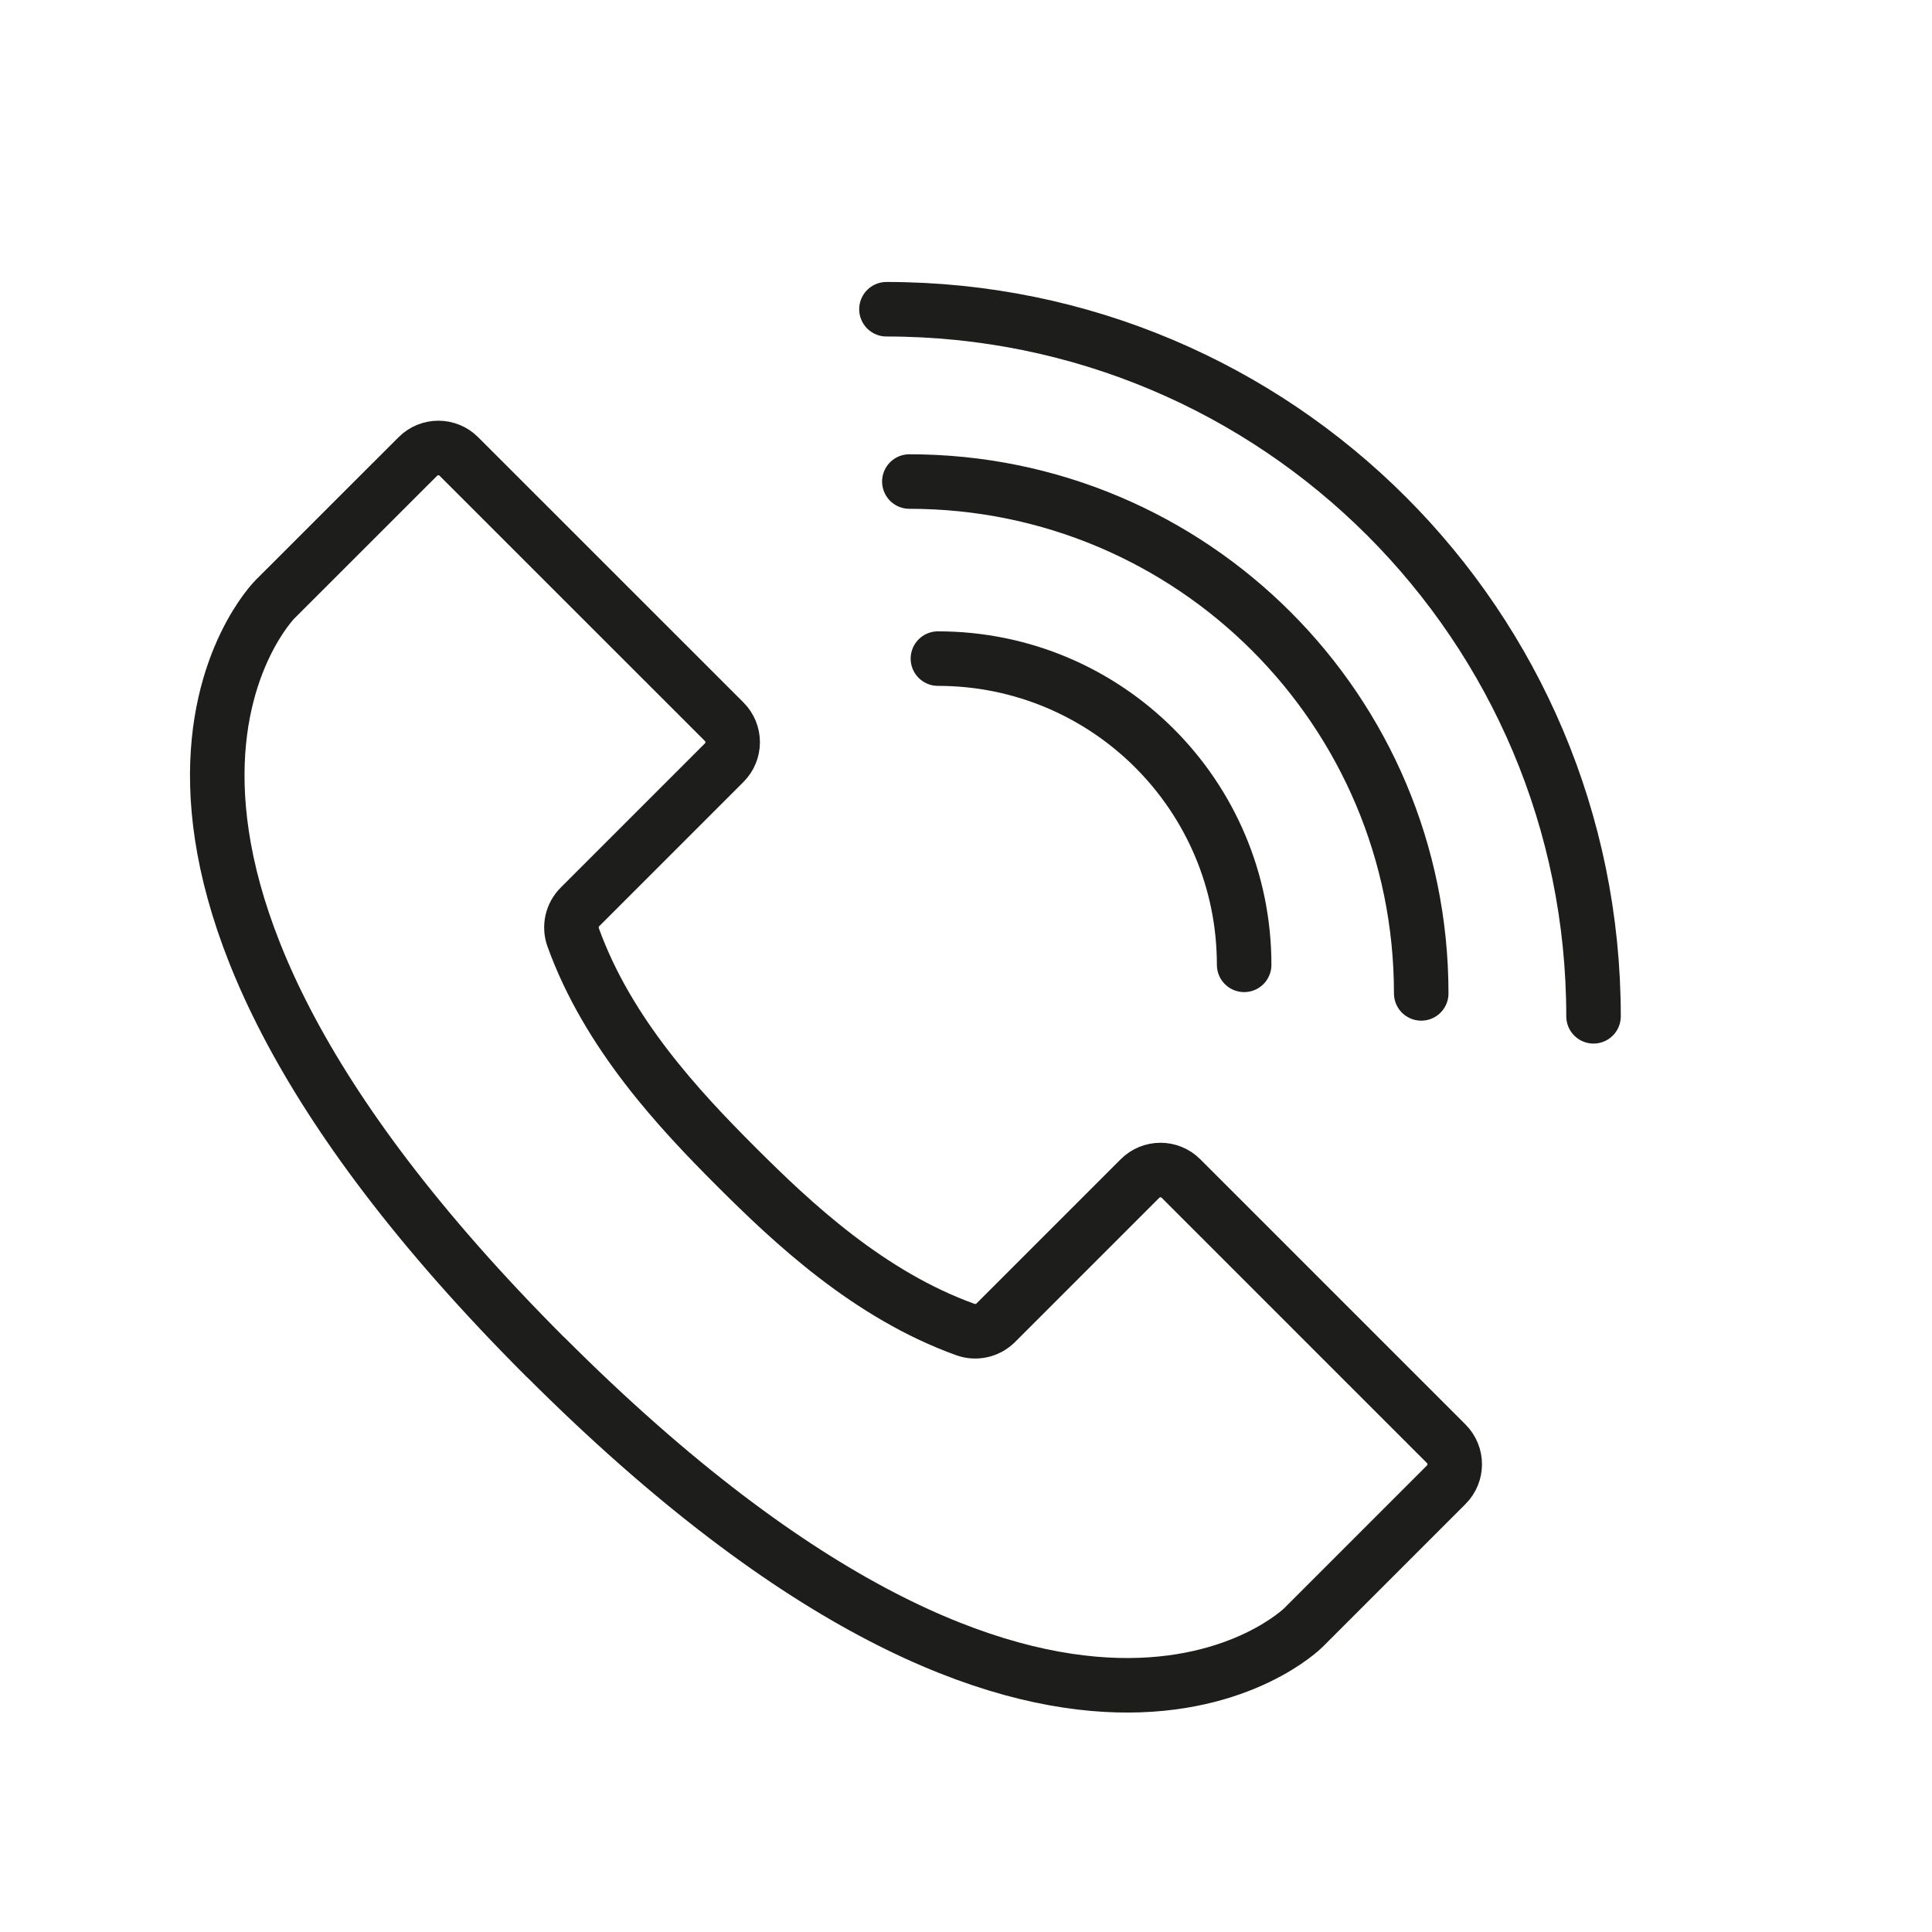 <?xml version="1.0" encoding="utf-8"?>
<!-- Generator: Adobe Illustrator 24.3.0, SVG Export Plug-In . SVG Version: 6.00 Build 0)  -->
<svg version="1.1" id="Ebene_1" xmlns="http://www.w3.org/2000/svg" xmlns:xlink="http://www.w3.org/1999/xlink" x="0px" y="0px"
	 viewBox="0 0 283.46 283.46" style="enable-background:new 0 0 283.46 283.46;" xml:space="preserve">
<style type="text/css">
	.st0{fill:none;stroke:#1D1D1B;stroke-width:8;stroke-linecap:round;stroke-miterlimit:10;}
</style>
<path class="st0" d="M108,171.16c8.36,8.36,19.52,18.82,33.64,23.91c1.55,0.56,3.29,0.17,4.46-1l21.16-21.16
	c1.66-1.66,4.35-1.66,6.01,0l38.92,38.92c1.66,1.66,1.66,4.35,0,6.01l-20.96,20.96c0,0-35.75,35.75-111.19-39.69 M108,171.16
	c-8.36-8.36-18.82-19.52-23.91-33.64c-0.56-1.55-0.17-3.29,1-4.46l21.16-21.16c1.66-1.66,1.66-4.35,0-6.01L67.32,66.97
	c-1.66-1.66-4.35-1.66-6.01,0L40.34,87.93c0,0-35.75,35.75,39.69,111.19"/>
<path class="st0" d="M182.54,141.56c0-24.84-20.1-44.93-44.93-44.93"/>
<path class="st0" d="M208.52,145.75c0-41.51-33.59-75.1-75.1-75.1"/>
<path class="st0" d="M233.8,149.11c0-57.34-46.4-103.74-103.74-103.74"/>
</svg>
